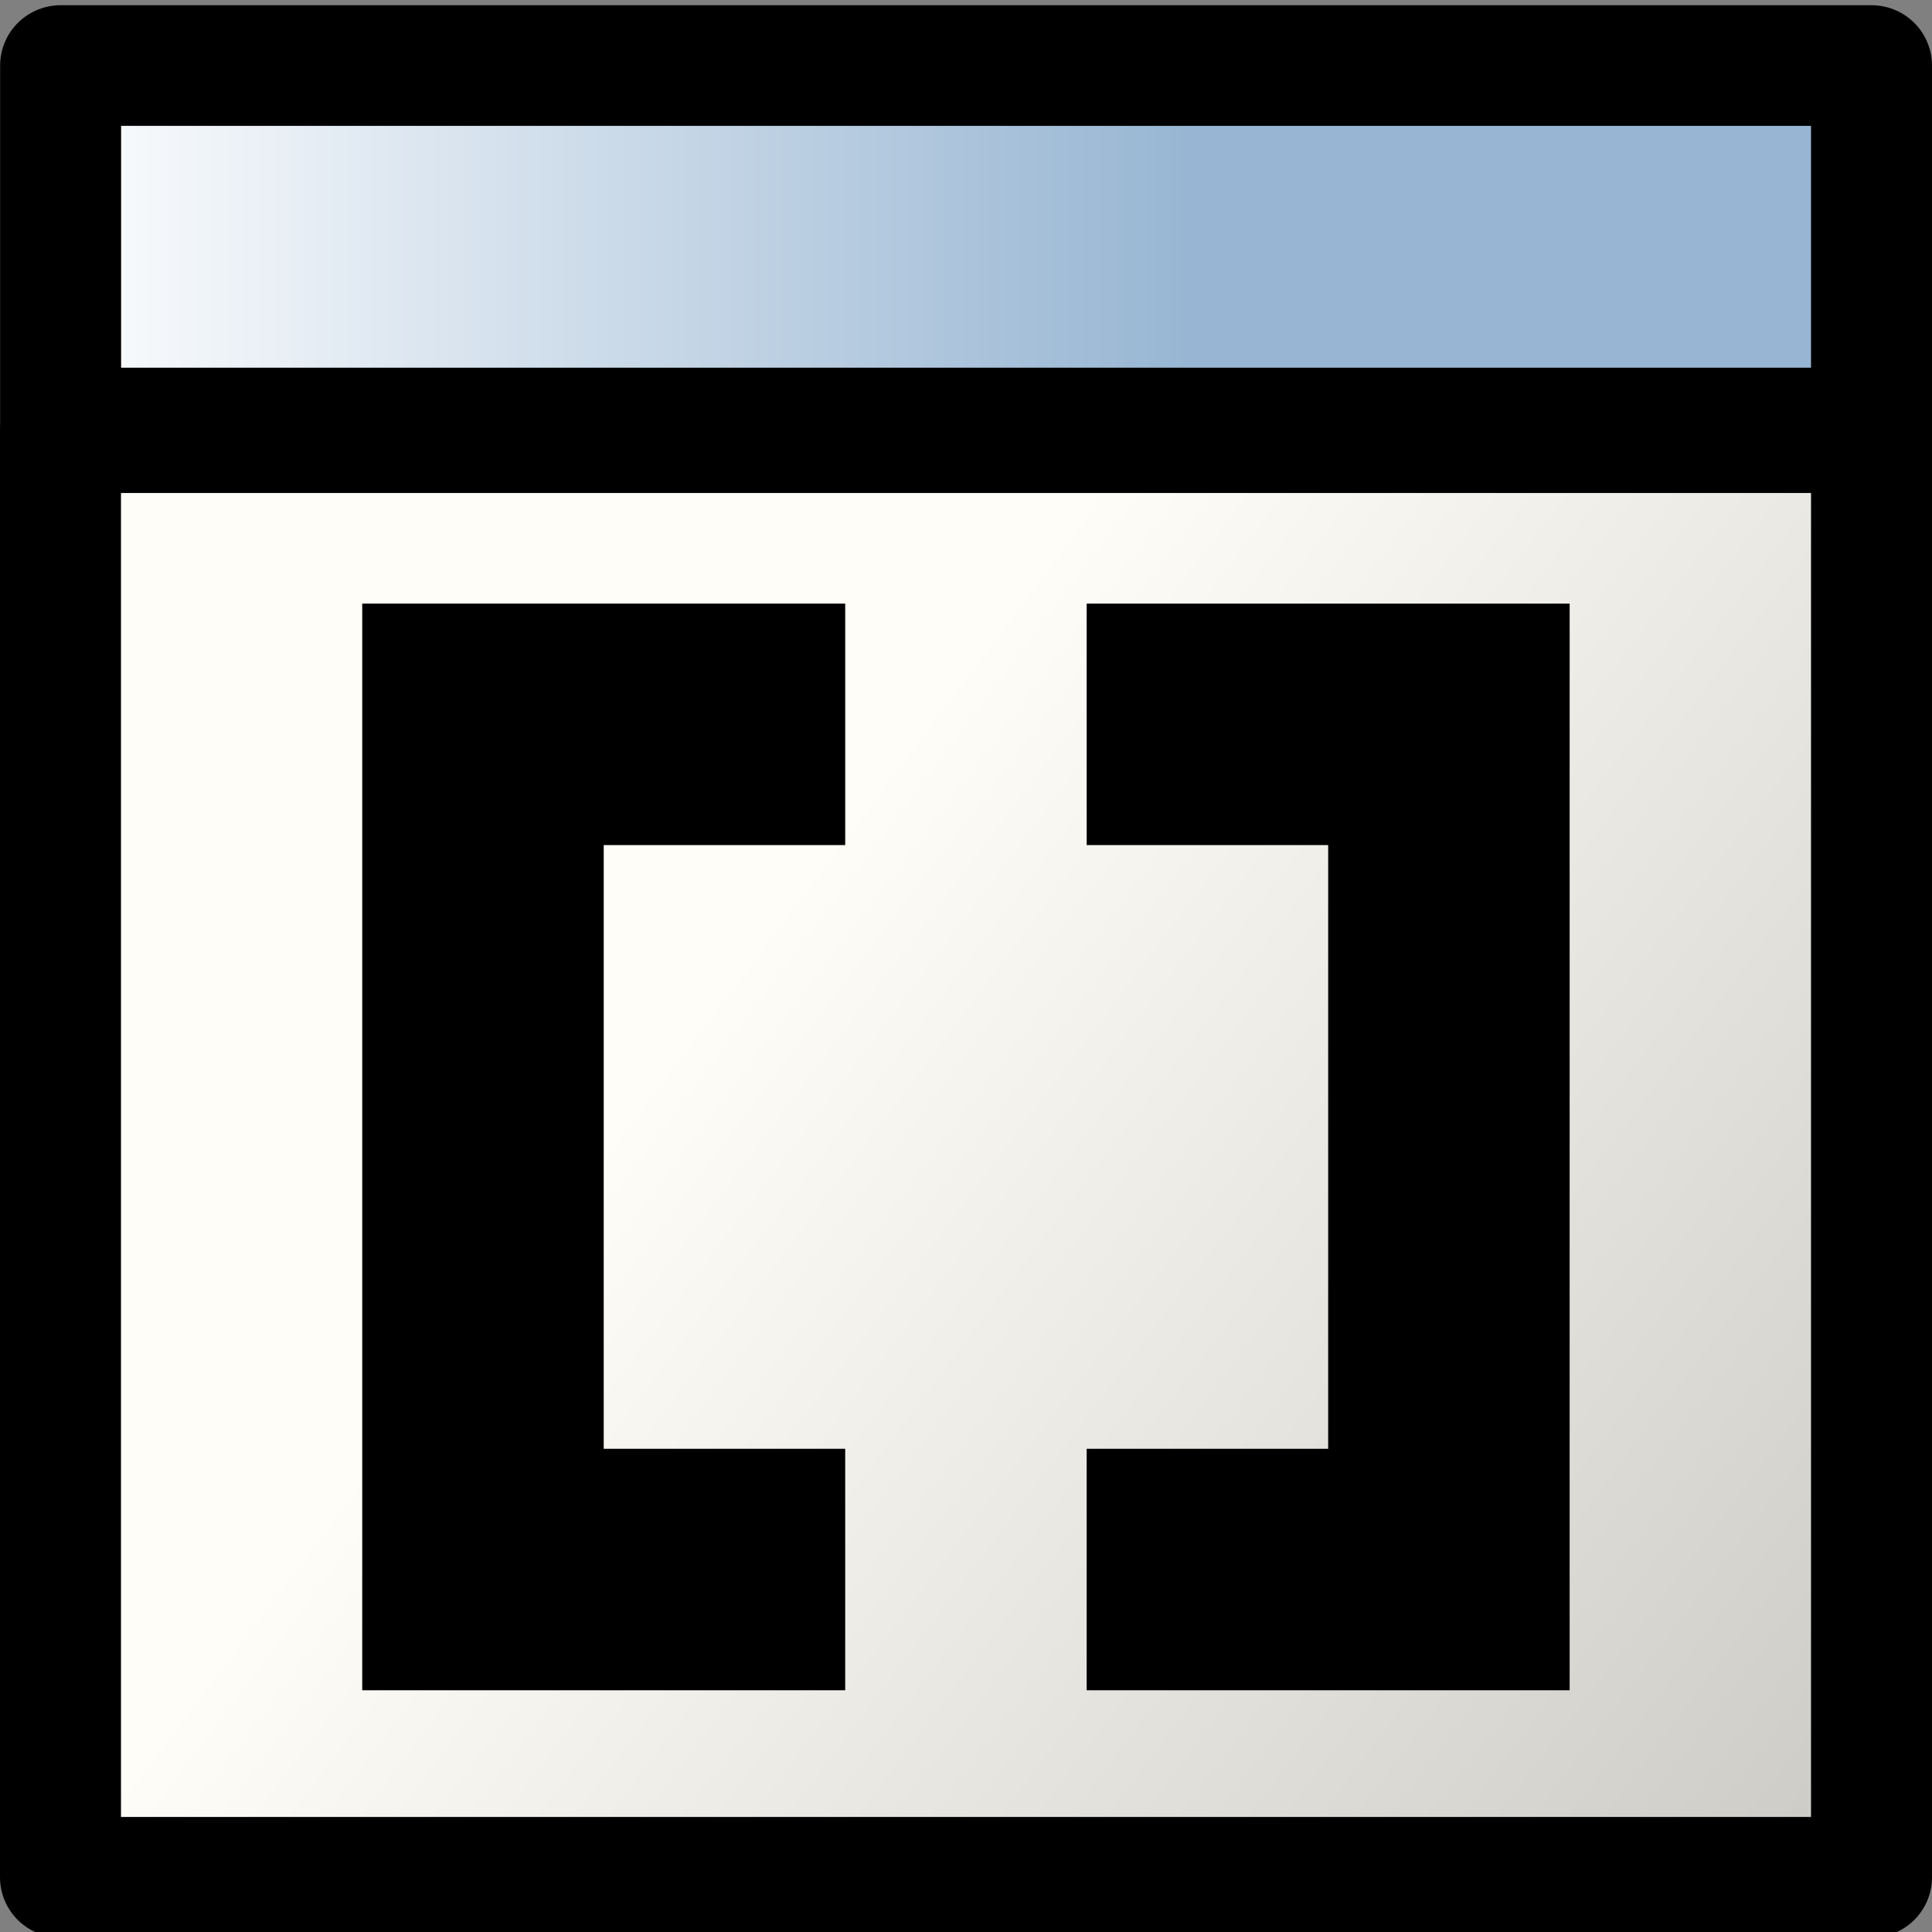 <?xml version="1.0" encoding="UTF-8" standalone="no"?>
<svg
   xmlns:dc="http://purl.org/dc/elements/1.1/"
   xmlns:cc="http://web.resource.org/cc/"
   xmlns:rdf="http://www.w3.org/1999/02/22-rdf-syntax-ns#"
   xmlns:svg="http://www.w3.org/2000/svg"
   xmlns="http://www.w3.org/2000/svg"
   xmlns:xlink="http://www.w3.org/1999/xlink"
   xmlns:sodipodi="http://inkscape.sourceforge.net/DTD/sodipodi-0.dtd"
   xmlns:inkscape="http://www.inkscape.org/namespaces/inkscape"
   id="svg1"
   width="16.001"
   height="16.002"
  >
  <rect width="100%" height="100%" fill="#808080" stroke="none"/>
  <sodipodi:namedview
     id="base"
     showgrid="true"
     gridspacingy="1pt"
     gridspacingx="1pt"
     gridoriginy="0pt"
     gridoriginx="0pt"
  />
  <defs id="defs3">

    <linearGradient gradientUnits="userSpaceOnUse" id="linearGradient4218" inkscape:collect="always" x1="121.118" x2="130.352" xlink:href="#linearGradient1887" y1="343.258" y2="350.164"/>
    <linearGradient gradientTransform="matrix(1.002,0,0,0.906,-290.198,295.26)" gradientUnits="userSpaceOnUse" id="linearGradient4220" inkscape:collect="always" x1="404.679" x2="414.26" xlink:href="#linearGradient5740" y1="46.339" y2="46.339"/>
    <linearGradient id="linearGradient5740">
      <stop id="stop5742" offset="0" style="stop-color:#ffffff;stop-opacity:1"/>
      <stop id="stop5744" offset="1" style="stop-color:#98b6d3;stop-opacity:1"/>
    </linearGradient>
    <linearGradient id="linearGradient1887">
      <stop id="stop1888" offset="0" style="stop-color:#fffdf8;stop-opacity:1"/>
      <stop id="stop1889" offset="1" style="stop-color:#cdccc7;stop-opacity:1"/>
    </linearGradient>
  </defs>
<g id="dialog-scripts" inkscape:label="#scripts" transform="translate(-100,-349.001)">
  <g id="g4209" transform="matrix(1,0,0,0.997,-15.057,14.793)">
    <rect height="12" id="rect4212" style="color:#000000;fill:url(#linearGradient4218);fill-rule:evenodd;stroke:#000000;stroke-width:1.002;stroke-linecap:round;stroke-linejoin:round" width="14.999" x="115.558" y="338.808"/>
    <rect height="3.011" id="rect4214" style="color:#000000;fill:url(#linearGradient4220);fill-rule:evenodd;stroke:#000000;stroke-width:1.002;stroke-linecap:round;stroke-linejoin:round" width="14.998" x="115.559" y="335.758"/>
  </g>
  <path d="M 103,354 103,363 107,363 107,361 105,361 105,356 107,356 107,354 103,354 Z" id="path5166" inkscape:connector-curvature="0" sodipodi:nodetypes="ccccccccc" style="fill:#000000"/>
  <path d="M 113,354 113,363 109,363 109,361 111,361 111,356 109,356 109,354 113,354 Z" id="path5168" inkscape:connector-curvature="0" sodipodi:nodetypes="ccccccccc" style="fill:#000000"/>
</g>

</svg>
